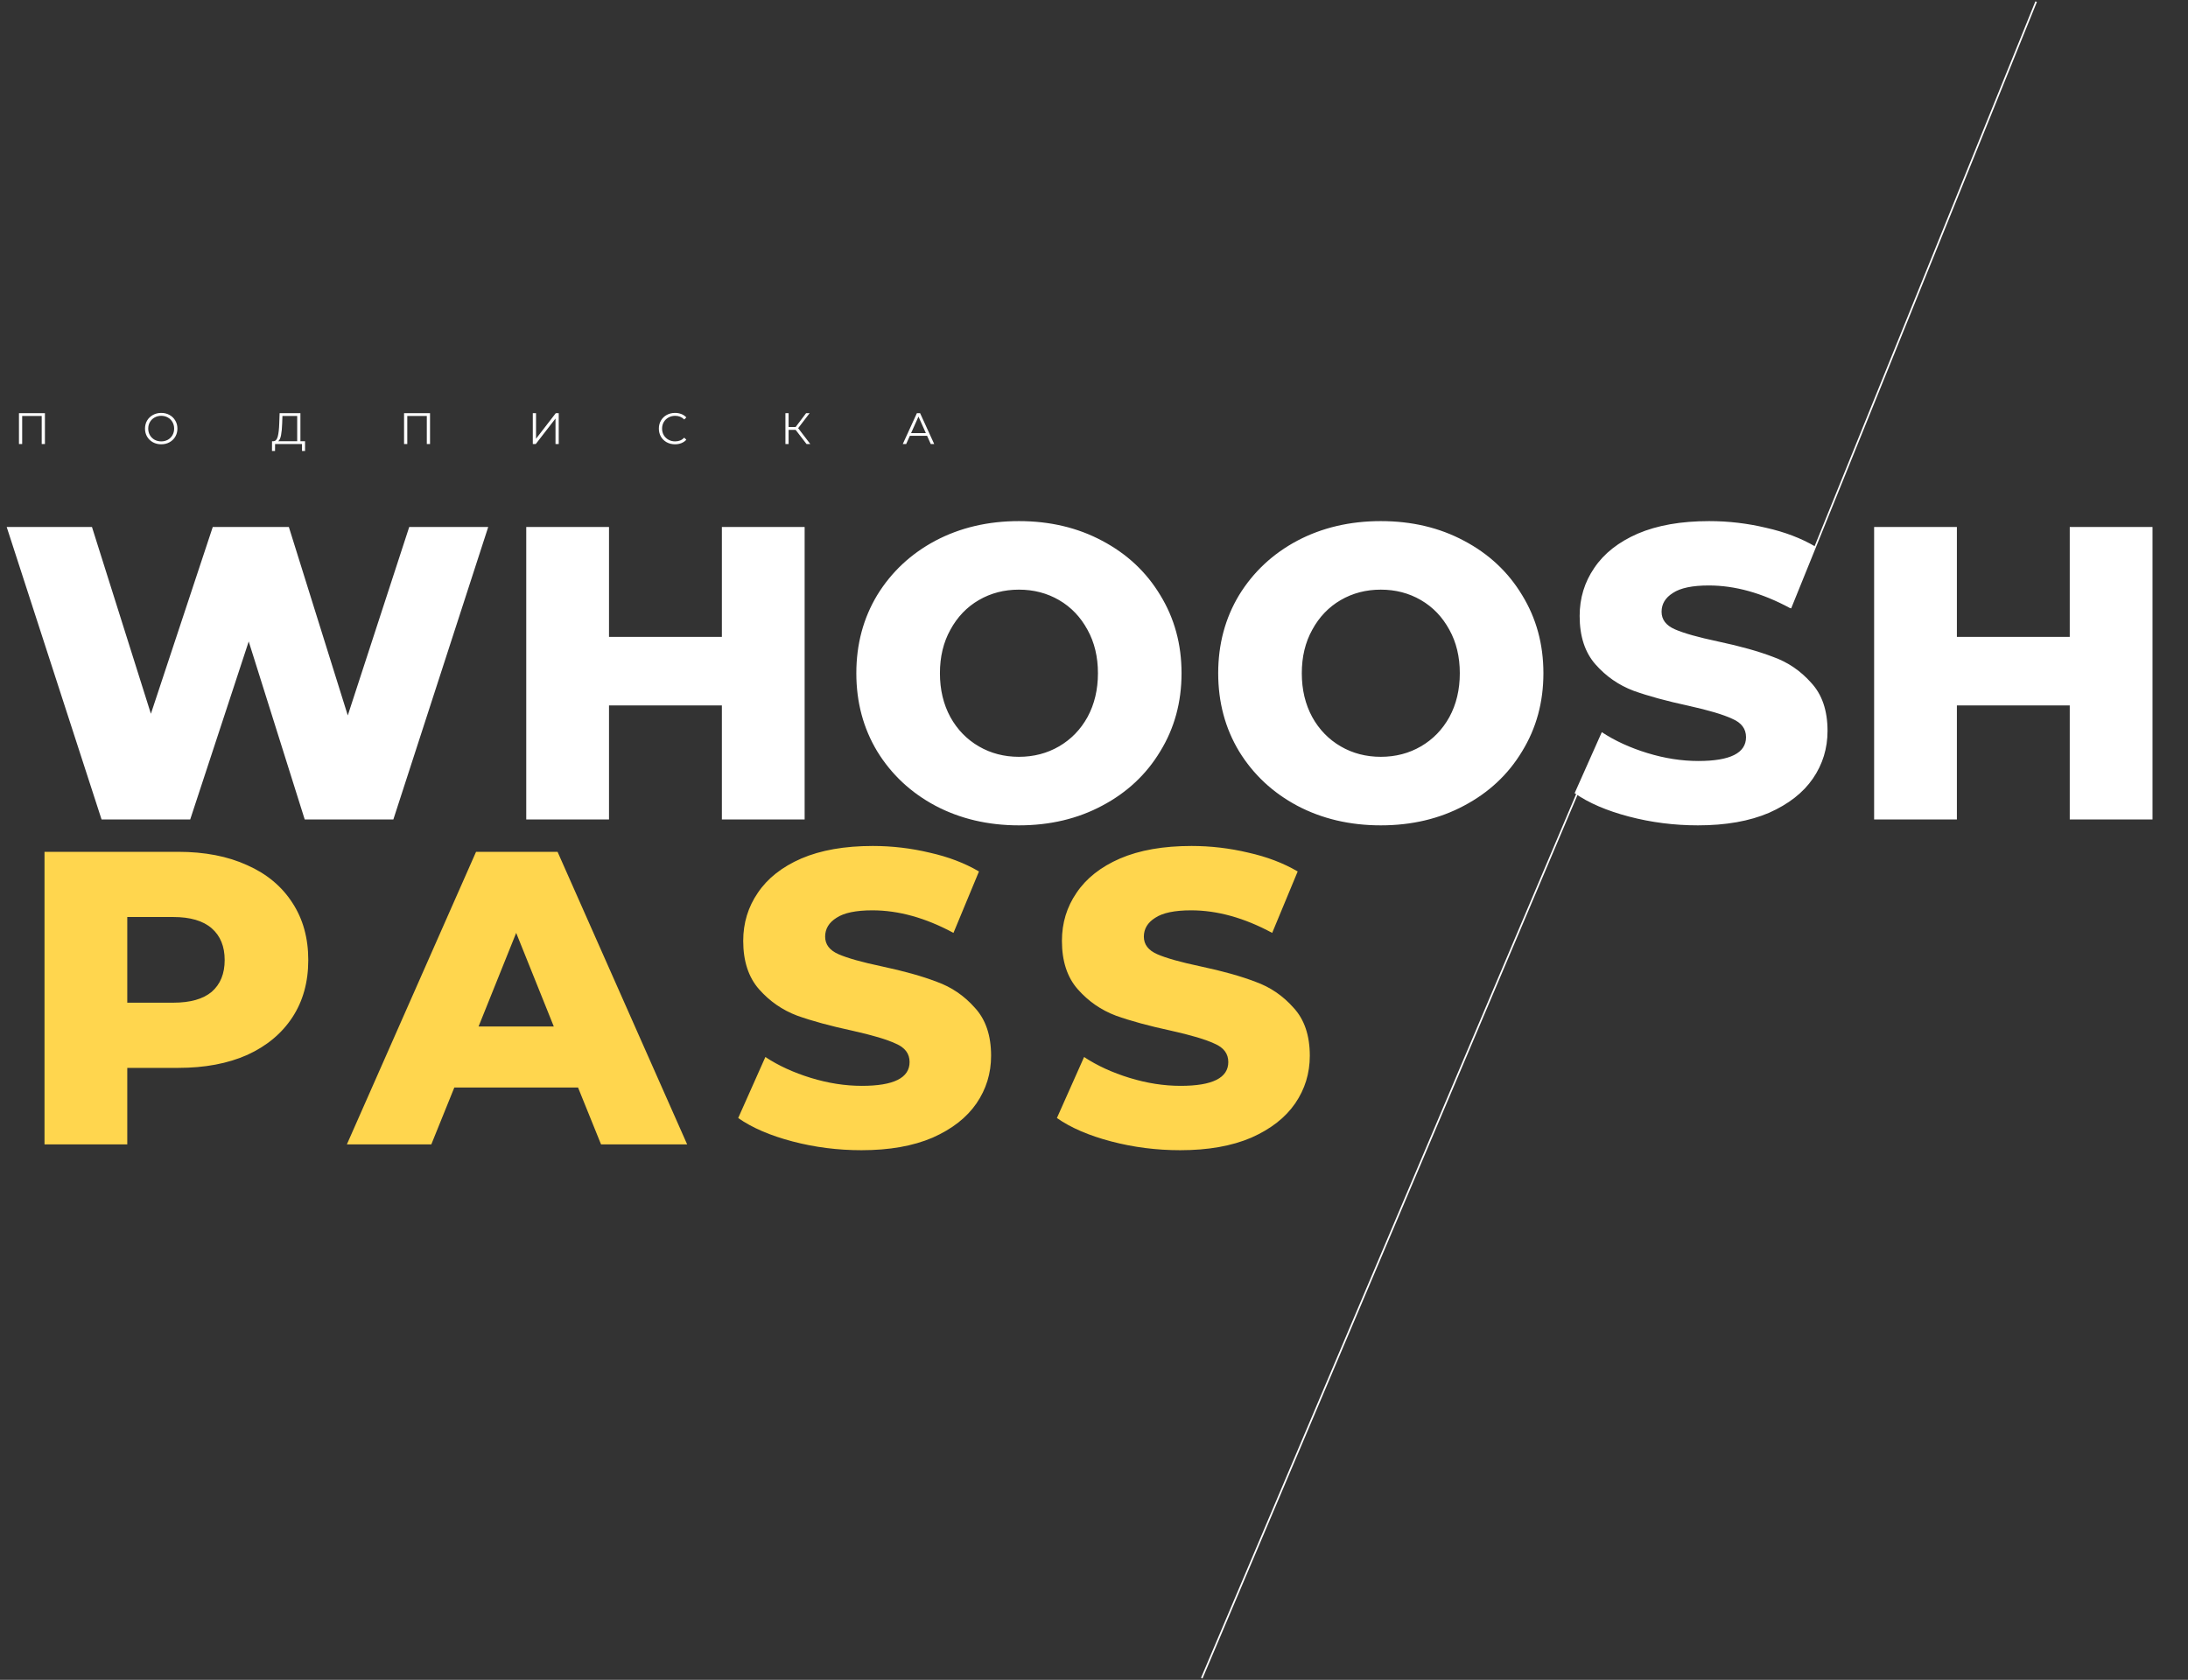 <?xml version="1.0" encoding="UTF-8"?> <svg xmlns="http://www.w3.org/2000/svg" width="1340" height="1029" viewBox="0 0 1340 1029" fill="none"><rect x="0" y="0" width="1340" height="1029" fill="#333333" stroke="none"/> <path d="M27.513 253.1L27.513 272H25.542L25.542 254.828L13.581 254.828L13.581 272H11.61L11.61 253.1L27.513 253.1ZM98.745 272.162C96.873 272.162 95.172 271.748 93.642 270.92C92.13 270.074 90.942 268.922 90.078 267.464C89.232 266.006 88.809 264.368 88.809 262.55C88.809 260.732 89.232 259.094 90.078 257.636C90.942 256.178 92.13 255.035 93.642 254.207C95.172 253.361 96.873 252.938 98.745 252.938C100.617 252.938 102.3 253.352 103.794 254.18C105.306 255.008 106.494 256.16 107.358 257.636C108.222 259.094 108.654 260.732 108.654 262.55C108.654 264.368 108.222 266.015 107.358 267.491C106.494 268.949 105.306 270.092 103.794 270.92C102.3 271.748 100.617 272.162 98.745 272.162ZM98.745 270.38C100.239 270.38 101.589 270.047 102.795 269.381C104.001 268.697 104.946 267.761 105.63 266.573C106.314 265.367 106.656 264.026 106.656 262.55C106.656 261.074 106.314 259.742 105.63 258.554C104.946 257.348 104.001 256.412 102.795 255.746C101.589 255.062 100.239 254.72 98.745 254.72C97.251 254.72 95.892 255.062 94.668 255.746C93.462 256.412 92.508 257.348 91.806 258.554C91.122 259.742 90.78 261.074 90.78 262.55C90.78 264.026 91.122 265.367 91.806 266.573C92.508 267.761 93.462 268.697 94.668 269.381C95.892 270.047 97.251 270.38 98.745 270.38ZM186.82 270.272L186.82 276.239H184.957L184.957 272L168.46 272L168.433 276.239H166.57L166.597 270.272H167.542C168.784 270.2 169.648 269.219 170.134 267.329C170.62 265.421 170.917 262.721 171.025 259.229L171.241 253.1L183.985 253.1L183.985 270.272H186.82ZM172.807 259.418C172.717 262.298 172.492 264.674 172.132 266.546C171.79 268.4 171.205 269.642 170.377 270.272L182.014 270.272L182.014 254.828L172.969 254.828L172.807 259.418ZM263.364 253.1V272H261.393V254.828L249.432 254.828L249.432 272H247.461L247.461 253.1L263.364 253.1ZM326.306 253.1H328.277V268.76L340.373 253.1L342.182 253.1V272H340.211V256.367L328.115 272H326.306V253.1ZM413.387 272.162C411.515 272.162 409.823 271.748 408.311 270.92C406.817 270.092 405.638 268.949 404.774 267.491C403.928 266.015 403.505 264.368 403.505 262.55C403.505 260.732 403.928 259.094 404.774 257.636C405.638 256.16 406.826 255.008 408.338 254.18C409.85 253.352 411.542 252.938 413.414 252.938C414.818 252.938 416.114 253.172 417.302 253.64C418.49 254.108 419.498 254.792 420.326 255.692L419.057 256.961C417.581 255.467 415.718 254.72 413.468 254.72C411.974 254.72 410.615 255.062 409.391 255.746C408.167 256.43 407.204 257.366 406.502 258.554C405.818 259.742 405.476 261.074 405.476 262.55C405.476 264.026 405.818 265.358 406.502 266.546C407.204 267.734 408.167 268.67 409.391 269.354C410.615 270.038 411.974 270.38 413.468 270.38C415.736 270.38 417.599 269.624 419.057 268.112L420.326 269.381C419.498 270.281 418.481 270.974 417.275 271.46C416.087 271.928 414.791 272.162 413.387 272.162ZM487.281 263.333H482.961V272L481.017 272V253.1H482.961V261.578H487.281L493.68 253.1H495.84L488.82 262.28L496.245 272H493.95L487.281 263.333ZM567.766 266.951H557.236L554.968 272H552.889L561.529 253.1H563.5L572.14 272H570.034L567.766 266.951ZM567.037 265.331L562.501 255.179L557.965 265.331H567.037Z" fill="white"></path> <path d="M1247 1L1096.5 372.5" stroke="white"></path> <path d="M980 453L736 1028" stroke="white"></path> <path d="M299.008 322.8L240.896 502L186.624 502L152.32 392.944L116.48 502L62.208 502L4.096 322.8L56.32 322.8L92.416 437.232L130.304 322.8L176.896 322.8L212.992 438.256L250.624 322.8L299.008 322.8ZM492.786 322.8L492.786 502L442.098 502L442.098 432.112L372.978 432.112L372.978 502L322.29 502L322.29 322.8L372.978 322.8L372.978 390.128L442.098 390.128L442.098 322.8L492.786 322.8ZM624.028 505.584C605.084 505.584 588.017 501.573 572.828 493.552C557.809 485.531 545.948 474.437 537.244 460.272C528.711 446.107 524.444 430.149 524.444 412.4C524.444 394.651 528.711 378.693 537.244 364.528C545.948 350.363 557.809 339.269 572.828 331.248C588.017 323.227 605.084 319.216 624.028 319.216C642.972 319.216 659.953 323.227 674.972 331.248C690.161 339.269 702.023 350.363 710.556 364.528C719.26 378.693 723.612 394.651 723.612 412.4C723.612 430.149 719.26 446.107 710.556 460.272C702.023 474.437 690.161 485.531 674.972 493.552C659.953 501.573 642.972 505.584 624.028 505.584ZM624.028 463.6C633.073 463.6 641.265 461.467 648.604 457.2C655.943 452.933 661.745 446.96 666.012 439.28C670.279 431.429 672.412 422.469 672.412 412.4C672.412 402.331 670.279 393.456 666.012 385.776C661.745 377.925 655.943 371.867 648.604 367.6C641.265 363.333 633.073 361.2 624.028 361.2C614.983 361.2 606.791 363.333 599.452 367.6C592.113 371.867 586.311 377.925 582.044 385.776C577.777 393.456 575.644 402.331 575.644 412.4C575.644 422.469 577.777 431.429 582.044 439.28C586.311 446.96 592.113 452.933 599.452 457.2C606.791 461.467 614.983 463.6 624.028 463.6ZM845.648 505.584C826.704 505.584 809.637 501.573 794.448 493.552C779.429 485.531 767.568 474.437 758.864 460.272C750.331 446.107 746.064 430.149 746.064 412.4C746.064 394.651 750.331 378.693 758.864 364.528C767.568 350.363 779.429 339.269 794.448 331.248C809.637 323.227 826.704 319.216 845.648 319.216C864.592 319.216 881.573 323.227 896.592 331.248C911.781 339.269 923.643 350.363 932.176 364.528C940.88 378.693 945.232 394.651 945.232 412.4C945.232 430.149 940.88 446.107 932.176 460.272C923.643 474.437 911.781 485.531 896.592 493.552C881.573 501.573 864.592 505.584 845.648 505.584ZM845.648 463.6C854.693 463.6 862.885 461.467 870.224 457.2C877.563 452.933 883.365 446.96 887.632 439.28C891.899 431.429 894.032 422.469 894.032 412.4C894.032 402.331 891.899 393.456 887.632 385.776C883.365 377.925 877.563 371.867 870.224 367.6C862.885 363.333 854.693 361.2 845.648 361.2C836.603 361.2 828.411 363.333 821.072 367.6C813.733 371.867 807.931 377.925 803.664 385.776C799.397 393.456 797.264 402.331 797.264 412.4C797.264 422.469 799.397 431.429 803.664 439.28C807.931 446.96 813.733 452.933 821.072 457.2C828.411 461.467 836.603 463.6 845.648 463.6ZM1039.88 505.584C1025.37 505.584 1011.29 503.792 997.636 500.208C983.983 496.624 972.889 491.845 964.356 485.872L980.996 448.496C989.017 453.787 998.319 458.053 1008.9 461.296C1019.48 464.539 1029.89 466.16 1040.13 466.16C1059.59 466.16 1069.32 461.296 1069.32 451.568C1069.32 446.448 1066.5 442.693 1060.87 440.304C1055.41 437.744 1046.53 435.099 1034.24 432.368C1020.76 429.467 1009.5 426.395 1000.45 423.152C991.407 419.739 983.641 414.363 977.156 407.024C970.671 399.685 967.428 389.787 967.428 377.328C967.428 366.405 970.415 356.592 976.388 347.888C982.361 339.013 991.236 332.016 1003.01 326.896C1014.96 321.776 1029.55 319.216 1046.79 319.216C1058.56 319.216 1070.17 320.581 1081.6 323.312C1093.04 325.872 1103.11 329.712 1111.81 334.832L1096.2 372.464C1079.13 363.248 1062.57 358.64 1046.53 358.64C1036.46 358.64 1029.12 360.176 1024.52 363.248C1019.91 366.149 1017.6 369.989 1017.6 374.768C1017.6 379.547 1020.33 383.131 1025.8 385.52C1031.26 387.909 1040.05 390.384 1052.16 392.944C1065.82 395.845 1077.08 399.003 1085.96 402.416C1095 405.659 1102.77 410.949 1109.25 418.288C1115.91 425.456 1119.24 435.269 1119.24 447.728C1119.24 458.48 1116.25 468.208 1110.28 476.912C1104.3 485.616 1095.34 492.613 1083.4 497.904C1071.45 503.024 1056.94 505.584 1039.88 505.584ZM1318.27 322.8L1318.27 502L1267.58 502V432.112L1198.46 432.112V502L1147.77 502L1147.77 322.8L1198.46 322.8V390.128L1267.58 390.128V322.8L1318.27 322.8Z" fill="white"></path> <path d="M109.18 521.8C125.393 521.8 139.473 524.531 151.42 529.992C163.367 535.283 172.583 542.963 179.068 553.032C185.553 562.931 188.796 574.622 188.796 588.104C188.796 601.587 185.553 613.278 179.068 623.176C172.583 633.075 163.367 640.755 151.42 646.216C139.473 651.507 125.393 654.152 109.18 654.152L77.948 654.152L77.948 701L27.26 701L27.26 521.8L109.18 521.8ZM106.108 614.216C116.519 614.216 124.369 611.998 129.66 607.56C134.951 602.952 137.596 596.467 137.596 588.104C137.596 579.742 134.951 573.256 129.66 568.648C124.369 564.04 116.519 561.736 106.108 561.736L77.948 561.736L77.948 614.216L106.108 614.216ZM354.014 666.184L278.238 666.184L264.158 701L212.446 701L291.55 521.8L341.47 521.8L420.83 701H368.094L354.014 666.184ZM339.166 628.808L316.126 571.464L293.086 628.808L339.166 628.808ZM527.616 704.584C513.109 704.584 499.029 702.792 485.376 699.208C471.723 695.624 460.629 690.846 452.096 684.872L468.736 647.496C476.757 652.787 486.059 657.054 496.64 660.296C507.221 663.539 517.632 665.16 527.872 665.16C547.328 665.16 557.056 660.296 557.056 650.568C557.056 645.448 554.24 641.694 548.608 639.304C543.147 636.744 534.272 634.099 521.984 631.368C508.501 628.467 497.237 625.395 488.192 622.152C479.147 618.739 471.381 613.363 464.896 606.024C458.411 598.686 455.168 588.787 455.168 576.328C455.168 565.406 458.155 555.592 464.128 546.888C470.101 538.014 478.976 531.016 490.752 525.896C502.699 520.776 517.291 518.216 534.528 518.216C546.304 518.216 557.909 519.582 569.344 522.312C580.779 524.872 590.848 528.712 599.552 533.832L583.936 571.464C566.869 562.248 550.315 557.64 534.272 557.64C524.203 557.64 516.864 559.176 512.256 562.248C507.648 565.15 505.344 568.99 505.344 573.768C505.344 578.547 508.075 582.131 513.536 584.52C518.997 586.91 527.787 589.384 539.904 591.944C553.557 594.846 564.821 598.003 573.696 601.416C582.741 604.659 590.507 609.95 596.992 617.288C603.648 624.456 606.976 634.27 606.976 646.728C606.976 657.48 603.989 667.208 598.016 675.912C592.043 684.616 583.083 691.614 571.136 696.904C559.189 702.024 544.683 704.584 527.616 704.584ZM722.806 704.584C708.299 704.584 694.219 702.792 680.566 699.208C666.913 695.624 655.819 690.846 647.286 684.872L663.926 647.496C671.947 652.787 681.249 657.054 691.83 660.296C702.411 663.539 712.822 665.16 723.062 665.16C742.518 665.16 752.246 660.296 752.246 650.568C752.246 645.448 749.43 641.694 743.798 639.304C738.337 636.744 729.462 634.099 717.174 631.368C703.691 628.467 692.427 625.395 683.382 622.152C674.337 618.739 666.571 613.363 660.086 606.024C653.601 598.686 650.358 588.787 650.358 576.328C650.358 565.406 653.345 555.592 659.318 546.888C665.291 538.014 674.166 531.016 685.942 525.896C697.889 520.776 712.481 518.216 729.718 518.216C741.494 518.216 753.099 519.582 764.534 522.312C775.969 524.872 786.038 528.712 794.742 533.832L779.126 571.464C762.059 562.248 745.505 557.64 729.462 557.64C719.393 557.64 712.054 559.176 707.446 562.248C702.838 565.15 700.534 568.99 700.534 573.768C700.534 578.547 703.265 582.131 708.726 584.52C714.187 586.91 722.977 589.384 735.094 591.944C748.747 594.846 760.011 598.003 768.886 601.416C777.931 604.659 785.697 609.95 792.182 617.288C798.838 624.456 802.166 634.27 802.166 646.728C802.166 657.48 799.179 667.208 793.206 675.912C787.233 684.616 778.273 691.614 766.326 696.904C754.379 702.024 739.873 704.584 722.806 704.584Z" fill="#FFD64E"></path> </svg> 